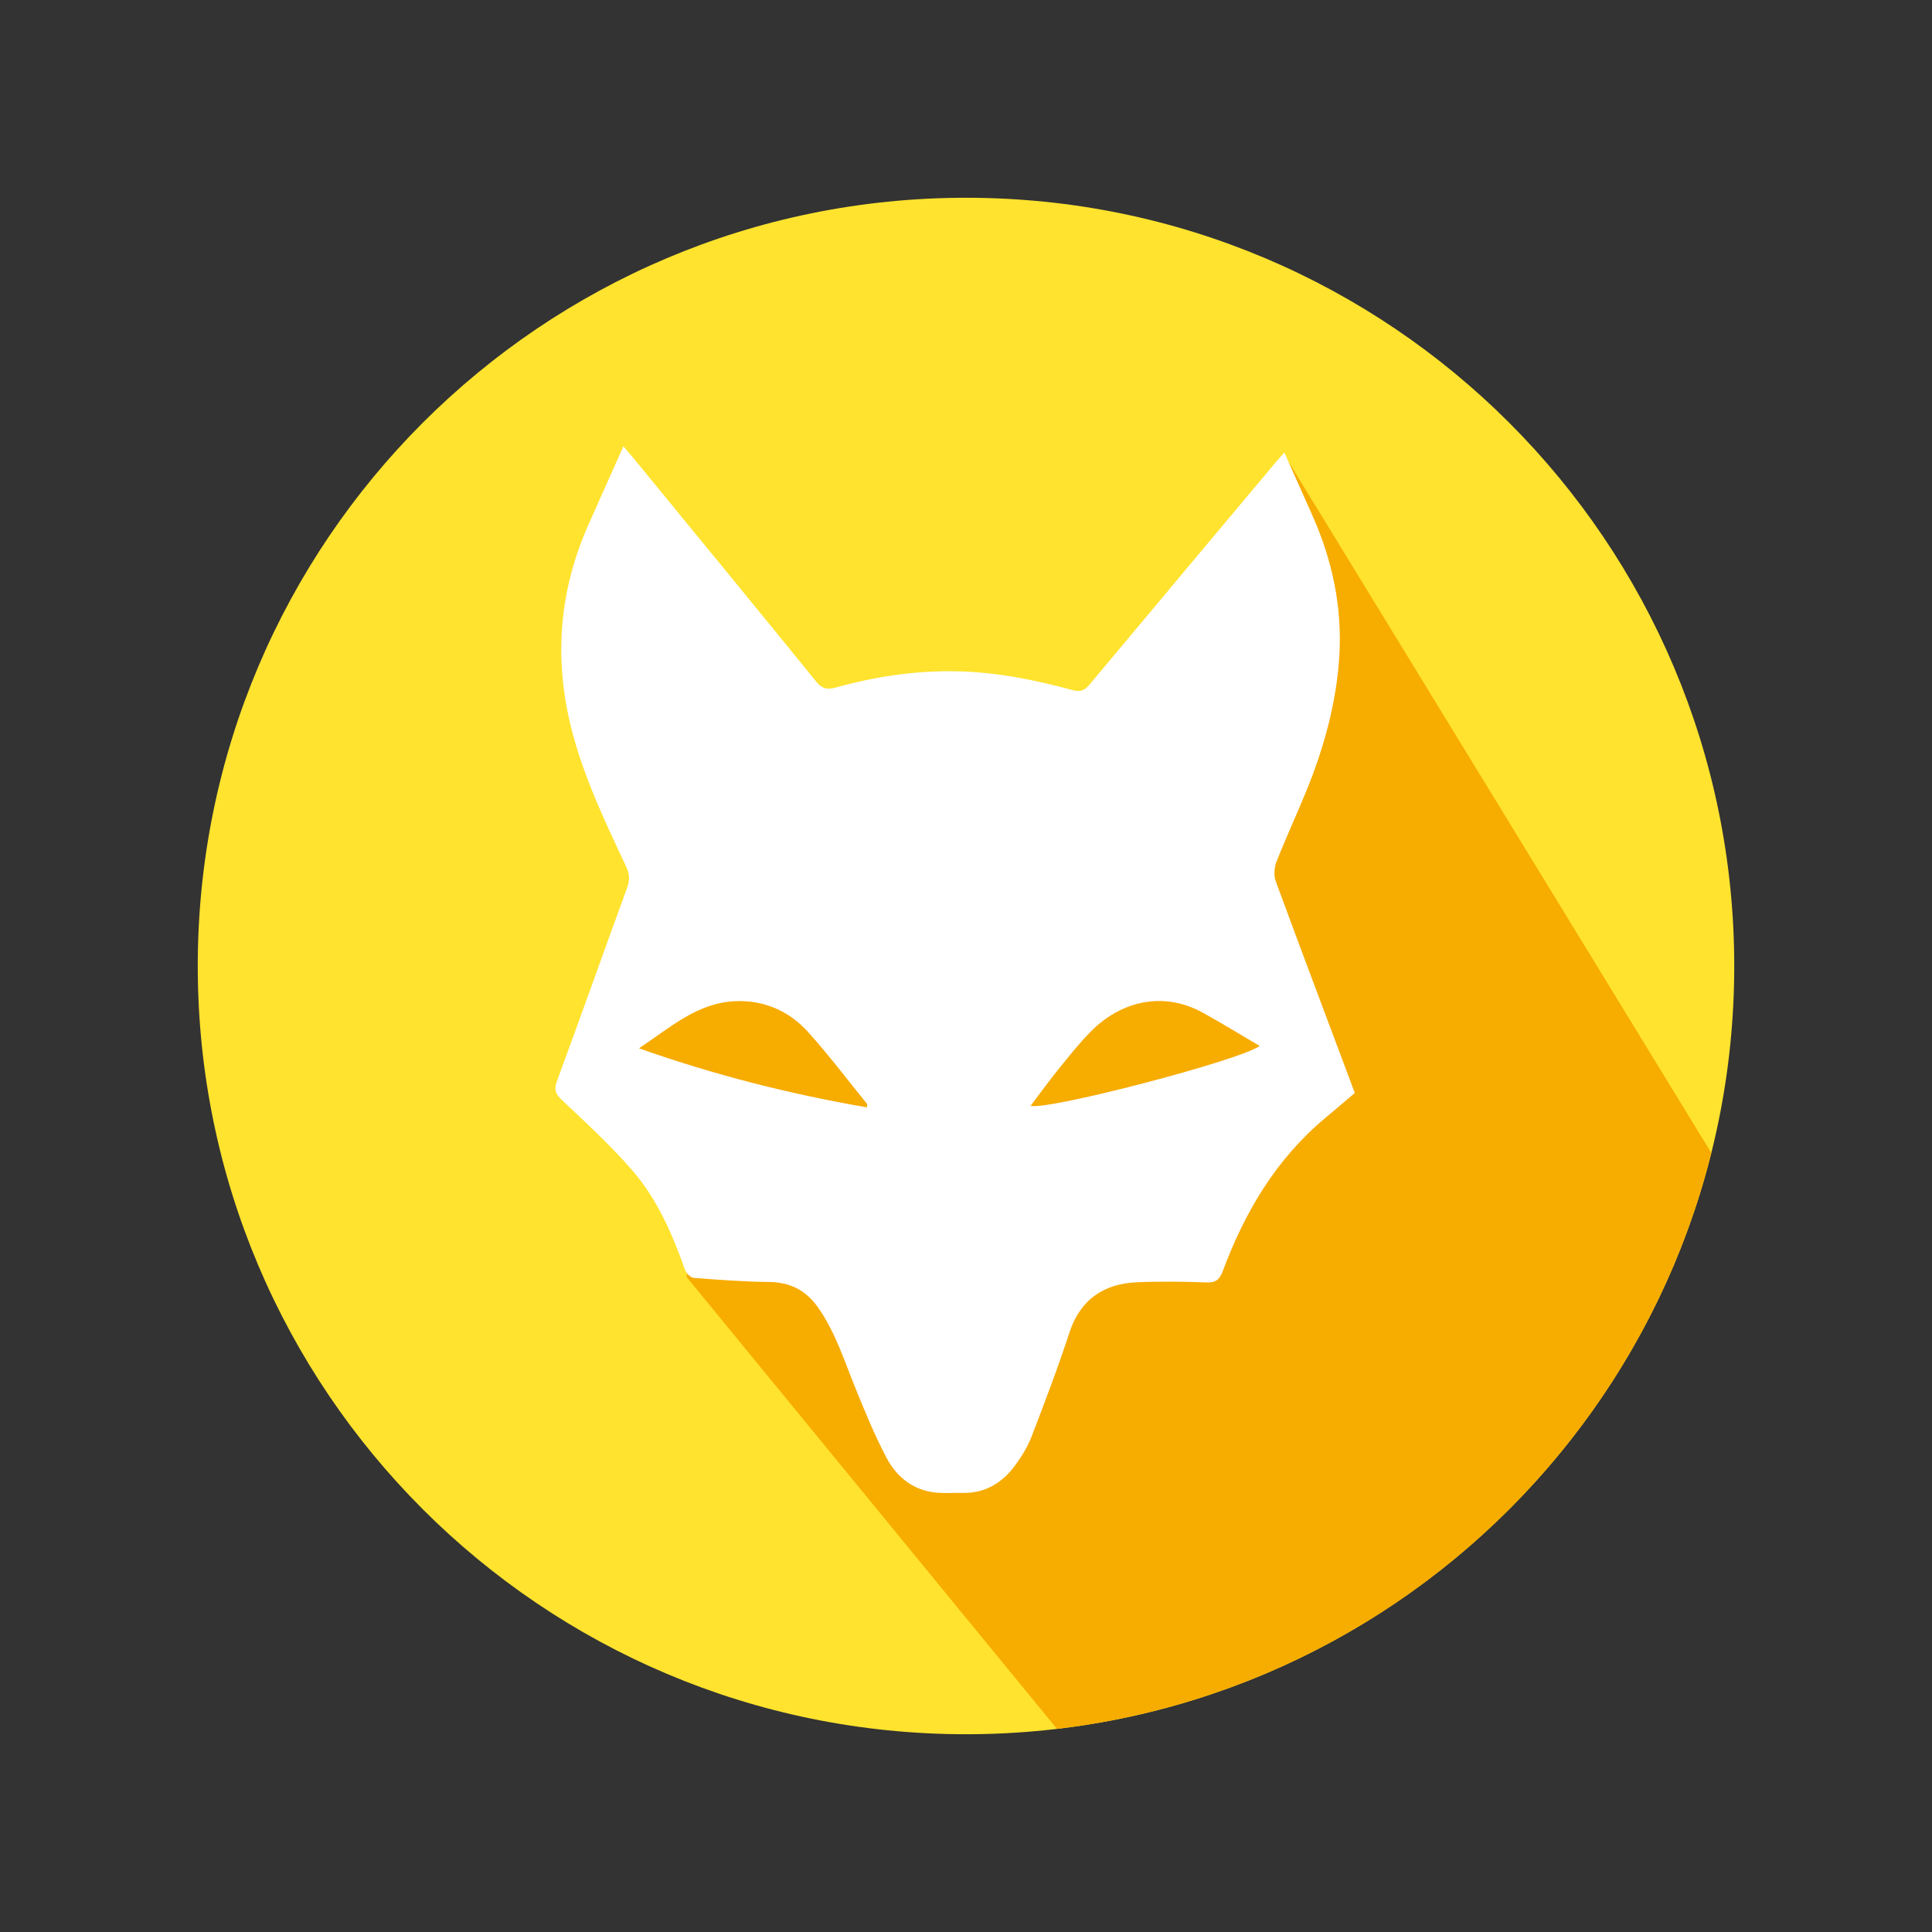 <?xml version="1.0" encoding="utf-8"?>
<!-- Generator: Adobe Illustrator 26.3.1, SVG Export Plug-In . SVG Version: 6.00 Build 0)  -->
<svg version="1.1" id="Calque_1" xmlns="http://www.w3.org/2000/svg" xmlns:xlink="http://www.w3.org/1999/xlink" x="0px" y="0px"
	 viewBox="0 0 161 161" style="enable-background:new 0 0 161 161;" xml:space="preserve">
<rect x="0" y="0" width="161" height="161" fill="#333333" stroke="none"/>
<style type="text/css">
	.st0{fill-rule:evenodd;clip-rule:evenodd;fill:#FFE32E;}
	.st1{fill-rule:evenodd;clip-rule:evenodd;fill:#F7AC00;}
	.st2{fill-rule:evenodd;clip-rule:evenodd;fill:#FFFFFF;}
</style>
<g>
	<path class="st0" d="M80.5,16.48c-35.36,0-64.02,28.66-64.02,64.02c0,35.36,28.66,64.02,64.02,64.02
		c35.36,0,64.02-28.66,64.02-64.02C144.52,45.14,115.86,16.48,80.5,16.48z"/>
	<path class="st1" d="M107.17,38.14l35.44,57.94c-6.36,25.45-27.95,44.86-54.53,47.99l-30.86-37.65c1.11-11.63-9.99-9.45-5.03-20.84
		c2.05-4.72,8.27-6.03,12.09-8.53l-8.76-8.76c2.62-5.8,6.16-6.14,9.19-13.59c5.93,2.51,7.7,10.1,18.06,10.98
		c10.96-1.17,9.43-6.01,16.75-11.74C100.53,54.25,106.34,37.31,107.17,38.14z"/>
	<path class="st2" d="M106.32,73.46c-0.18-0.48-0.14-1.15,0.05-1.64c0.78-1.99,1.68-3.92,2.49-5.9c1.47-3.61,2.51-7.34,2.75-11.25
		c0.25-4.1-0.59-8-2.25-11.73c-0.77-1.72-1.53-3.44-2.33-5.23c-0.31,0.35-0.54,0.6-0.75,0.85c-5.16,6.16-10.33,12.31-15.48,18.48
		c-0.4,0.48-0.74,0.65-1.41,0.47c-3.16-0.86-6.36-1.5-9.66-1.57c-3.45-0.07-6.8,0.44-10.11,1.36c-0.7,0.2-1.13,0.08-1.62-0.52
		c-5.06-6.24-10.17-12.44-15.26-18.66c-0.23-0.28-0.48-0.56-0.79-0.93c-1,2.24-1.92,4.32-2.85,6.39
		c-2.54,5.63-2.98,11.43-1.42,17.39c1.03,3.93,2.78,7.59,4.5,11.25c0.28,0.6,0.32,1.1,0.09,1.73c-1.97,5.38-3.88,10.78-5.86,16.15
		c-0.27,0.73-0.1,1.08,0.44,1.59c2,1.89,4.04,3.77,5.84,5.84c2.08,2.39,3.33,5.3,4.39,8.27c0.1,0.29,0.46,0.67,0.73,0.69
		c2.08,0.16,4.17,0.32,6.26,0.34c1.76,0.02,3.07,0.68,4.09,2.11c1.45,2.05,2.18,4.42,3.11,6.7c0.8,1.97,1.61,3.95,2.6,5.83
		c0.78,1.49,2.05,2.59,3.79,2.87c0.82,0.13,1.67,0.05,2.5,0.07c1.92,0.05,3.37-0.83,4.46-2.33c0.54-0.74,1.03-1.54,1.35-2.38
		c1.1-2.87,2.2-5.74,3.15-8.66c0.92-2.81,2.94-4.06,5.57-4.18c1.95-0.09,3.9-0.06,5.85,0.01c0.78,0.03,1.09-0.24,1.36-0.95
		c1.83-4.92,4.44-9.33,8.53-12.75c0.77-0.64,1.53-1.29,2.47-2.09C110.71,85.21,108.48,79.34,106.32,73.46z M72.24,92.28
		c-6.4-1.11-12.66-2.68-18.99-4.92c2.64-1.76,4.9-3.81,8.05-3.93c2.36-0.09,4.45,0.81,6.03,2.56c1.73,1.92,3.29,3.99,4.92,6
		C72.28,92.03,72.25,92.1,72.24,92.28z M85.88,92.16c0.78-1.03,1.5-2.04,2.28-3c0.87-1.08,1.74-2.18,2.71-3.17
		c2.34-2.39,5.87-3.54,9.42-1.57c1.55,0.86,3.06,1.79,4.68,2.74C103.46,88.32,87.58,92.49,85.88,92.16z"/>
</g>
</svg>
